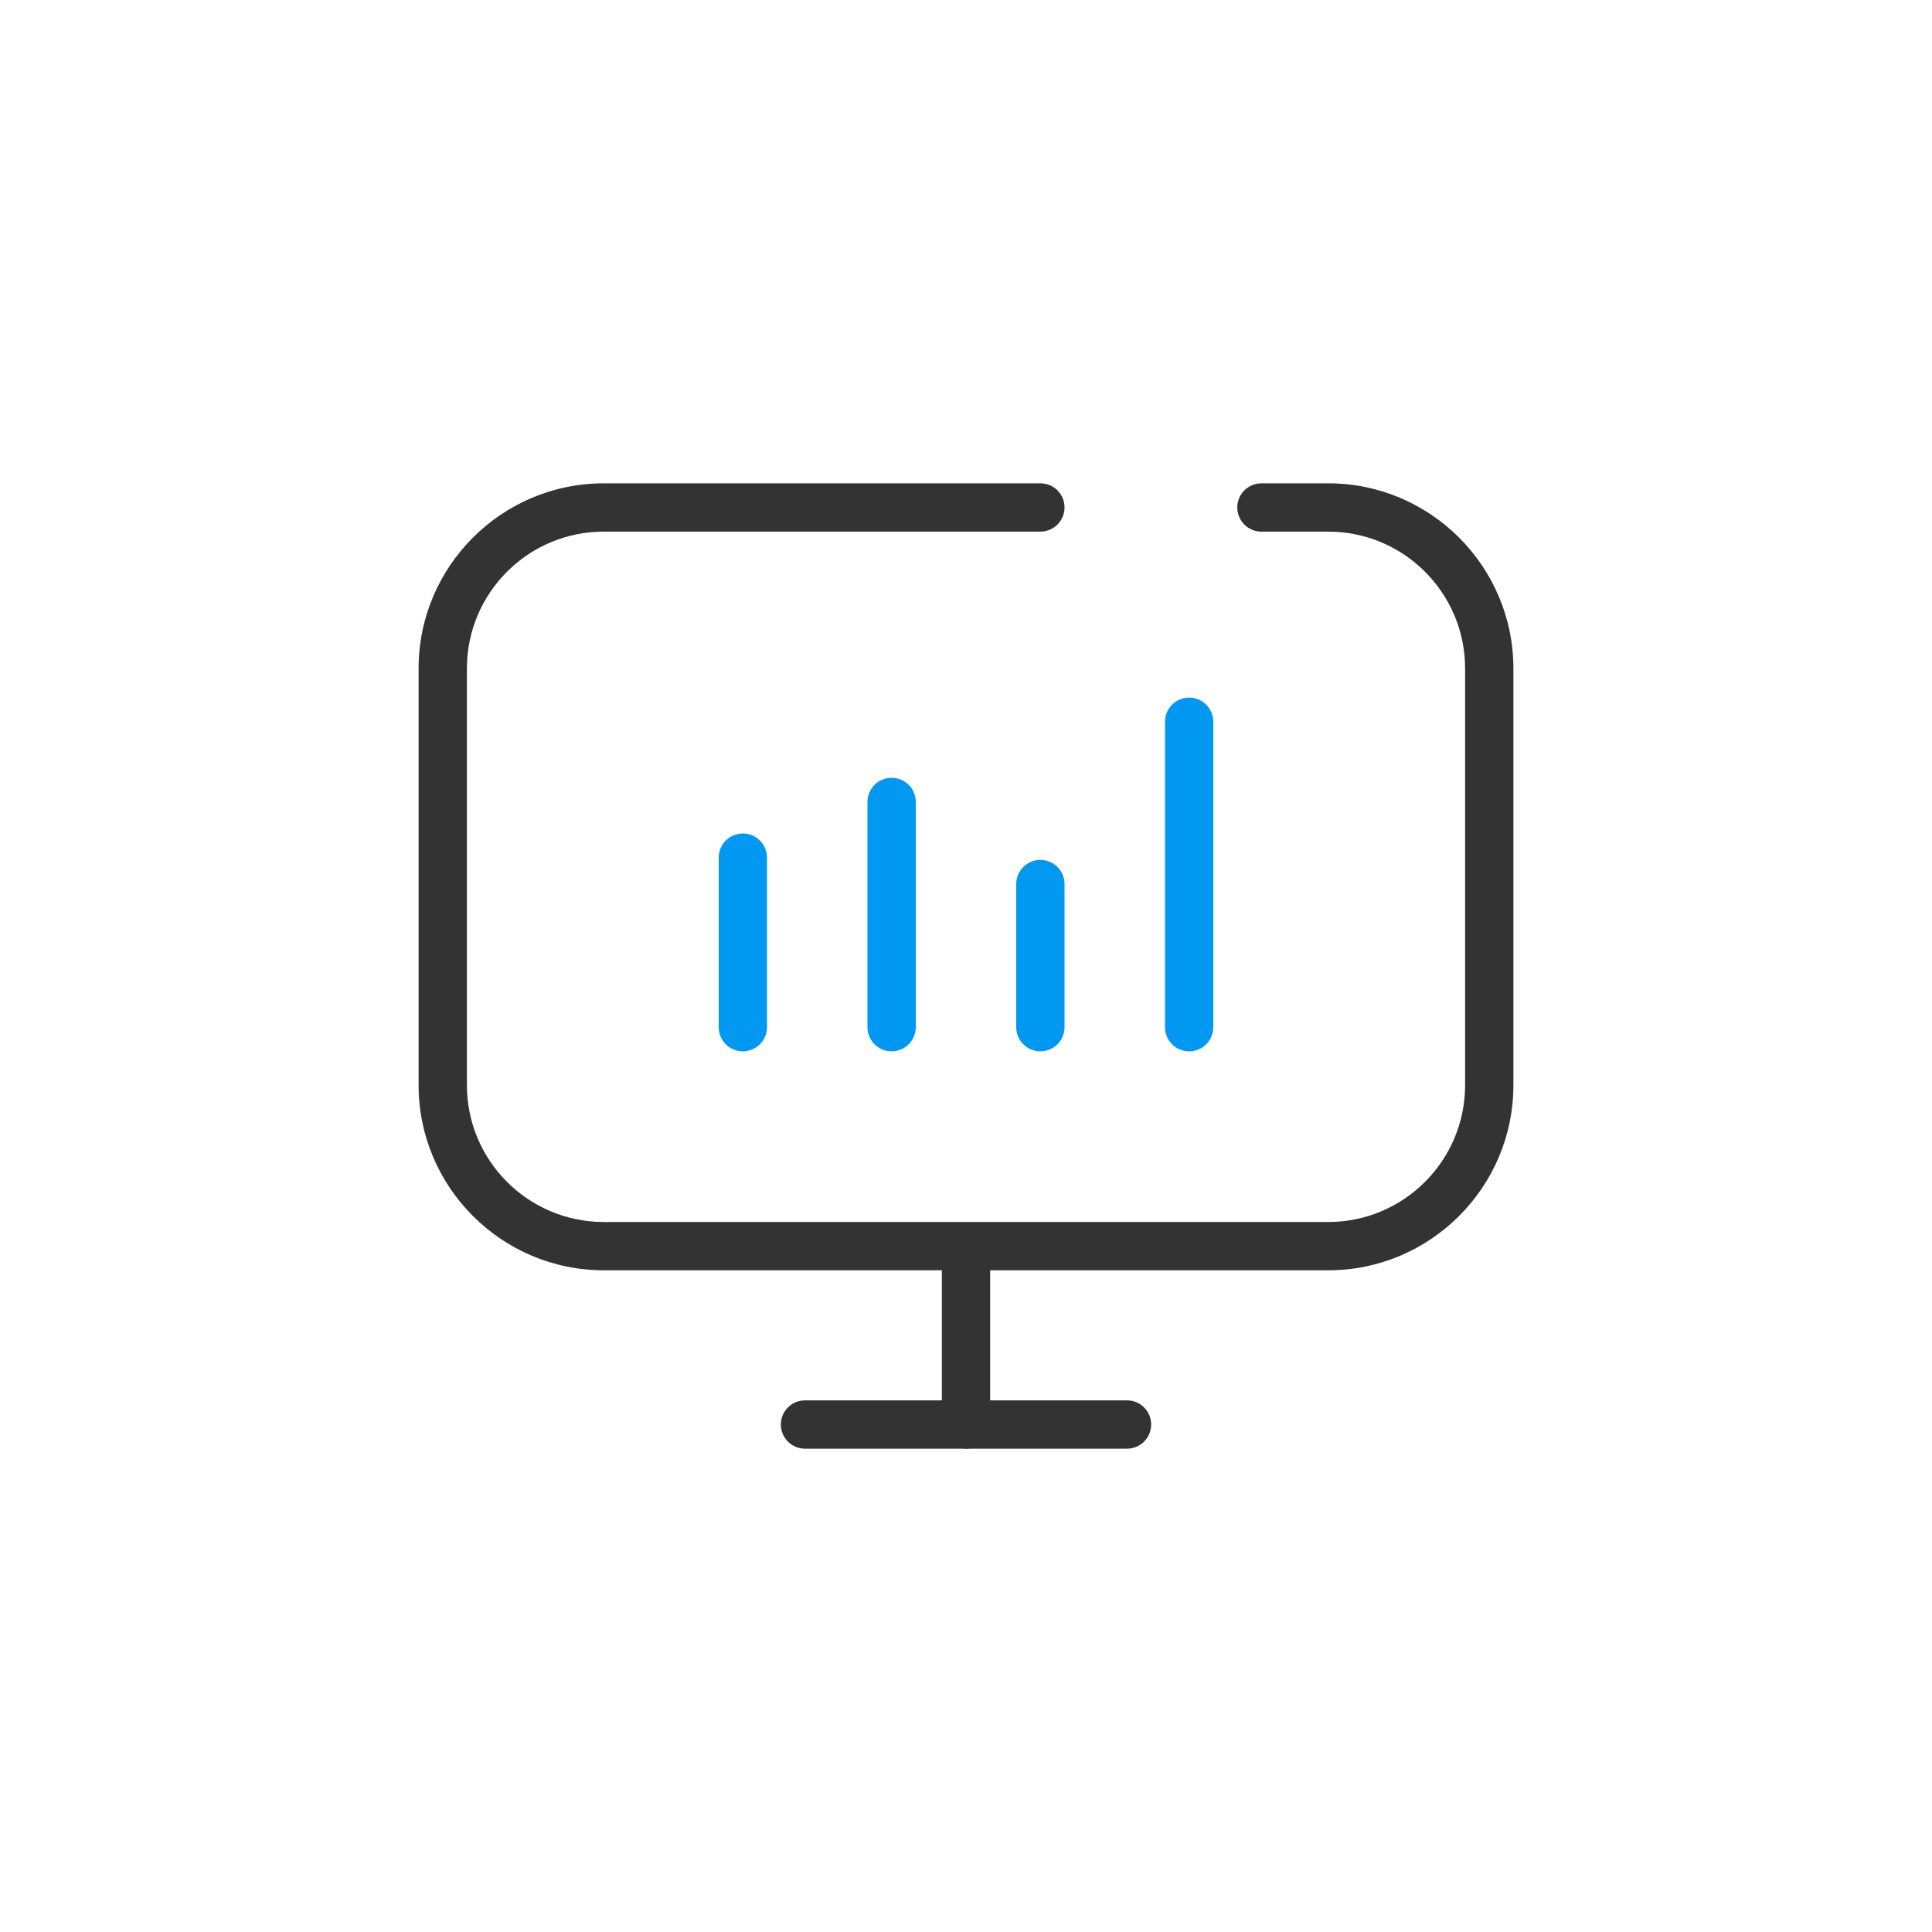 <?xml version="1.0" standalone="no"?><!DOCTYPE svg PUBLIC "-//W3C//DTD SVG 1.1//EN" "http://www.w3.org/Graphics/SVG/1.1/DTD/svg11.dtd"><svg t="1698718122017" class="icon" viewBox="0 0 1024 1024" version="1.1" xmlns="http://www.w3.org/2000/svg" p-id="25639" xmlns:xlink="http://www.w3.org/1999/xlink" width="200" height="200"><path d="M704 673.28h-384c-54.101 0-98.133-44.032-98.133-98.133V354.304c0-54.101 44.032-98.133 98.133-98.133h231.424c7.083 0 12.8 5.717 12.8 12.8s-5.717 12.8-12.8 12.8H320c-40.021 0-72.533 32.512-72.533 72.533V575.147c0 40.021 32.512 72.533 72.533 72.533h384c40.021 0 72.533-32.512 72.533-72.533V354.304c0-40.021-32.512-72.533-72.533-72.533h-35.413c-7.083 0-12.8-5.717-12.8-12.8s5.717-12.8 12.8-12.8h35.413c54.101 0 98.133 44.032 98.133 98.133V575.147c0 54.101-44.032 98.133-98.133 98.133zM597.333 767.829H426.667c-7.083 0-12.8-5.717-12.8-12.8s5.717-12.8 12.8-12.8h170.667c7.083 0 12.8 5.717 12.8 12.8s-5.717 12.8-12.8 12.8z" fill="#333333" p-id="25640"></path><path d="M512 767.829c-7.083 0-12.8-5.717-12.8-12.8V660.736c0-7.083 5.717-12.8 12.8-12.8s12.8 5.717 12.8 12.8v94.293c0 7.083-5.717 12.8-12.8 12.8z" fill="#333333" p-id="25641"></path><path d="M630.272 557.227c-7.083 0-12.8-5.717-12.8-12.8V382.549c0-7.083 5.717-12.8 12.8-12.8s12.8 5.717 12.8 12.8V544.427c0 7.083-5.717 12.8-12.8 12.8zM551.424 557.227c-7.083 0-12.8-5.717-12.8-12.8v-75.861c0-7.083 5.717-12.8 12.8-12.8s12.8 5.717 12.8 12.8v75.861c0 7.083-5.717 12.8-12.8 12.8zM472.576 557.227c-7.083 0-12.8-5.717-12.8-12.8V425.045c0-7.083 5.717-12.8 12.8-12.8s12.8 5.717 12.8 12.8V544.427c0 7.083-5.717 12.8-12.8 12.8zM393.728 557.227c-7.083 0-12.8-5.717-12.8-12.8V454.571c0-7.083 5.717-12.8 12.8-12.8s12.8 5.717 12.8 12.8V544.427c0 7.083-5.717 12.8-12.8 12.8z" fill="#0098F0" p-id="25642"></path></svg>
